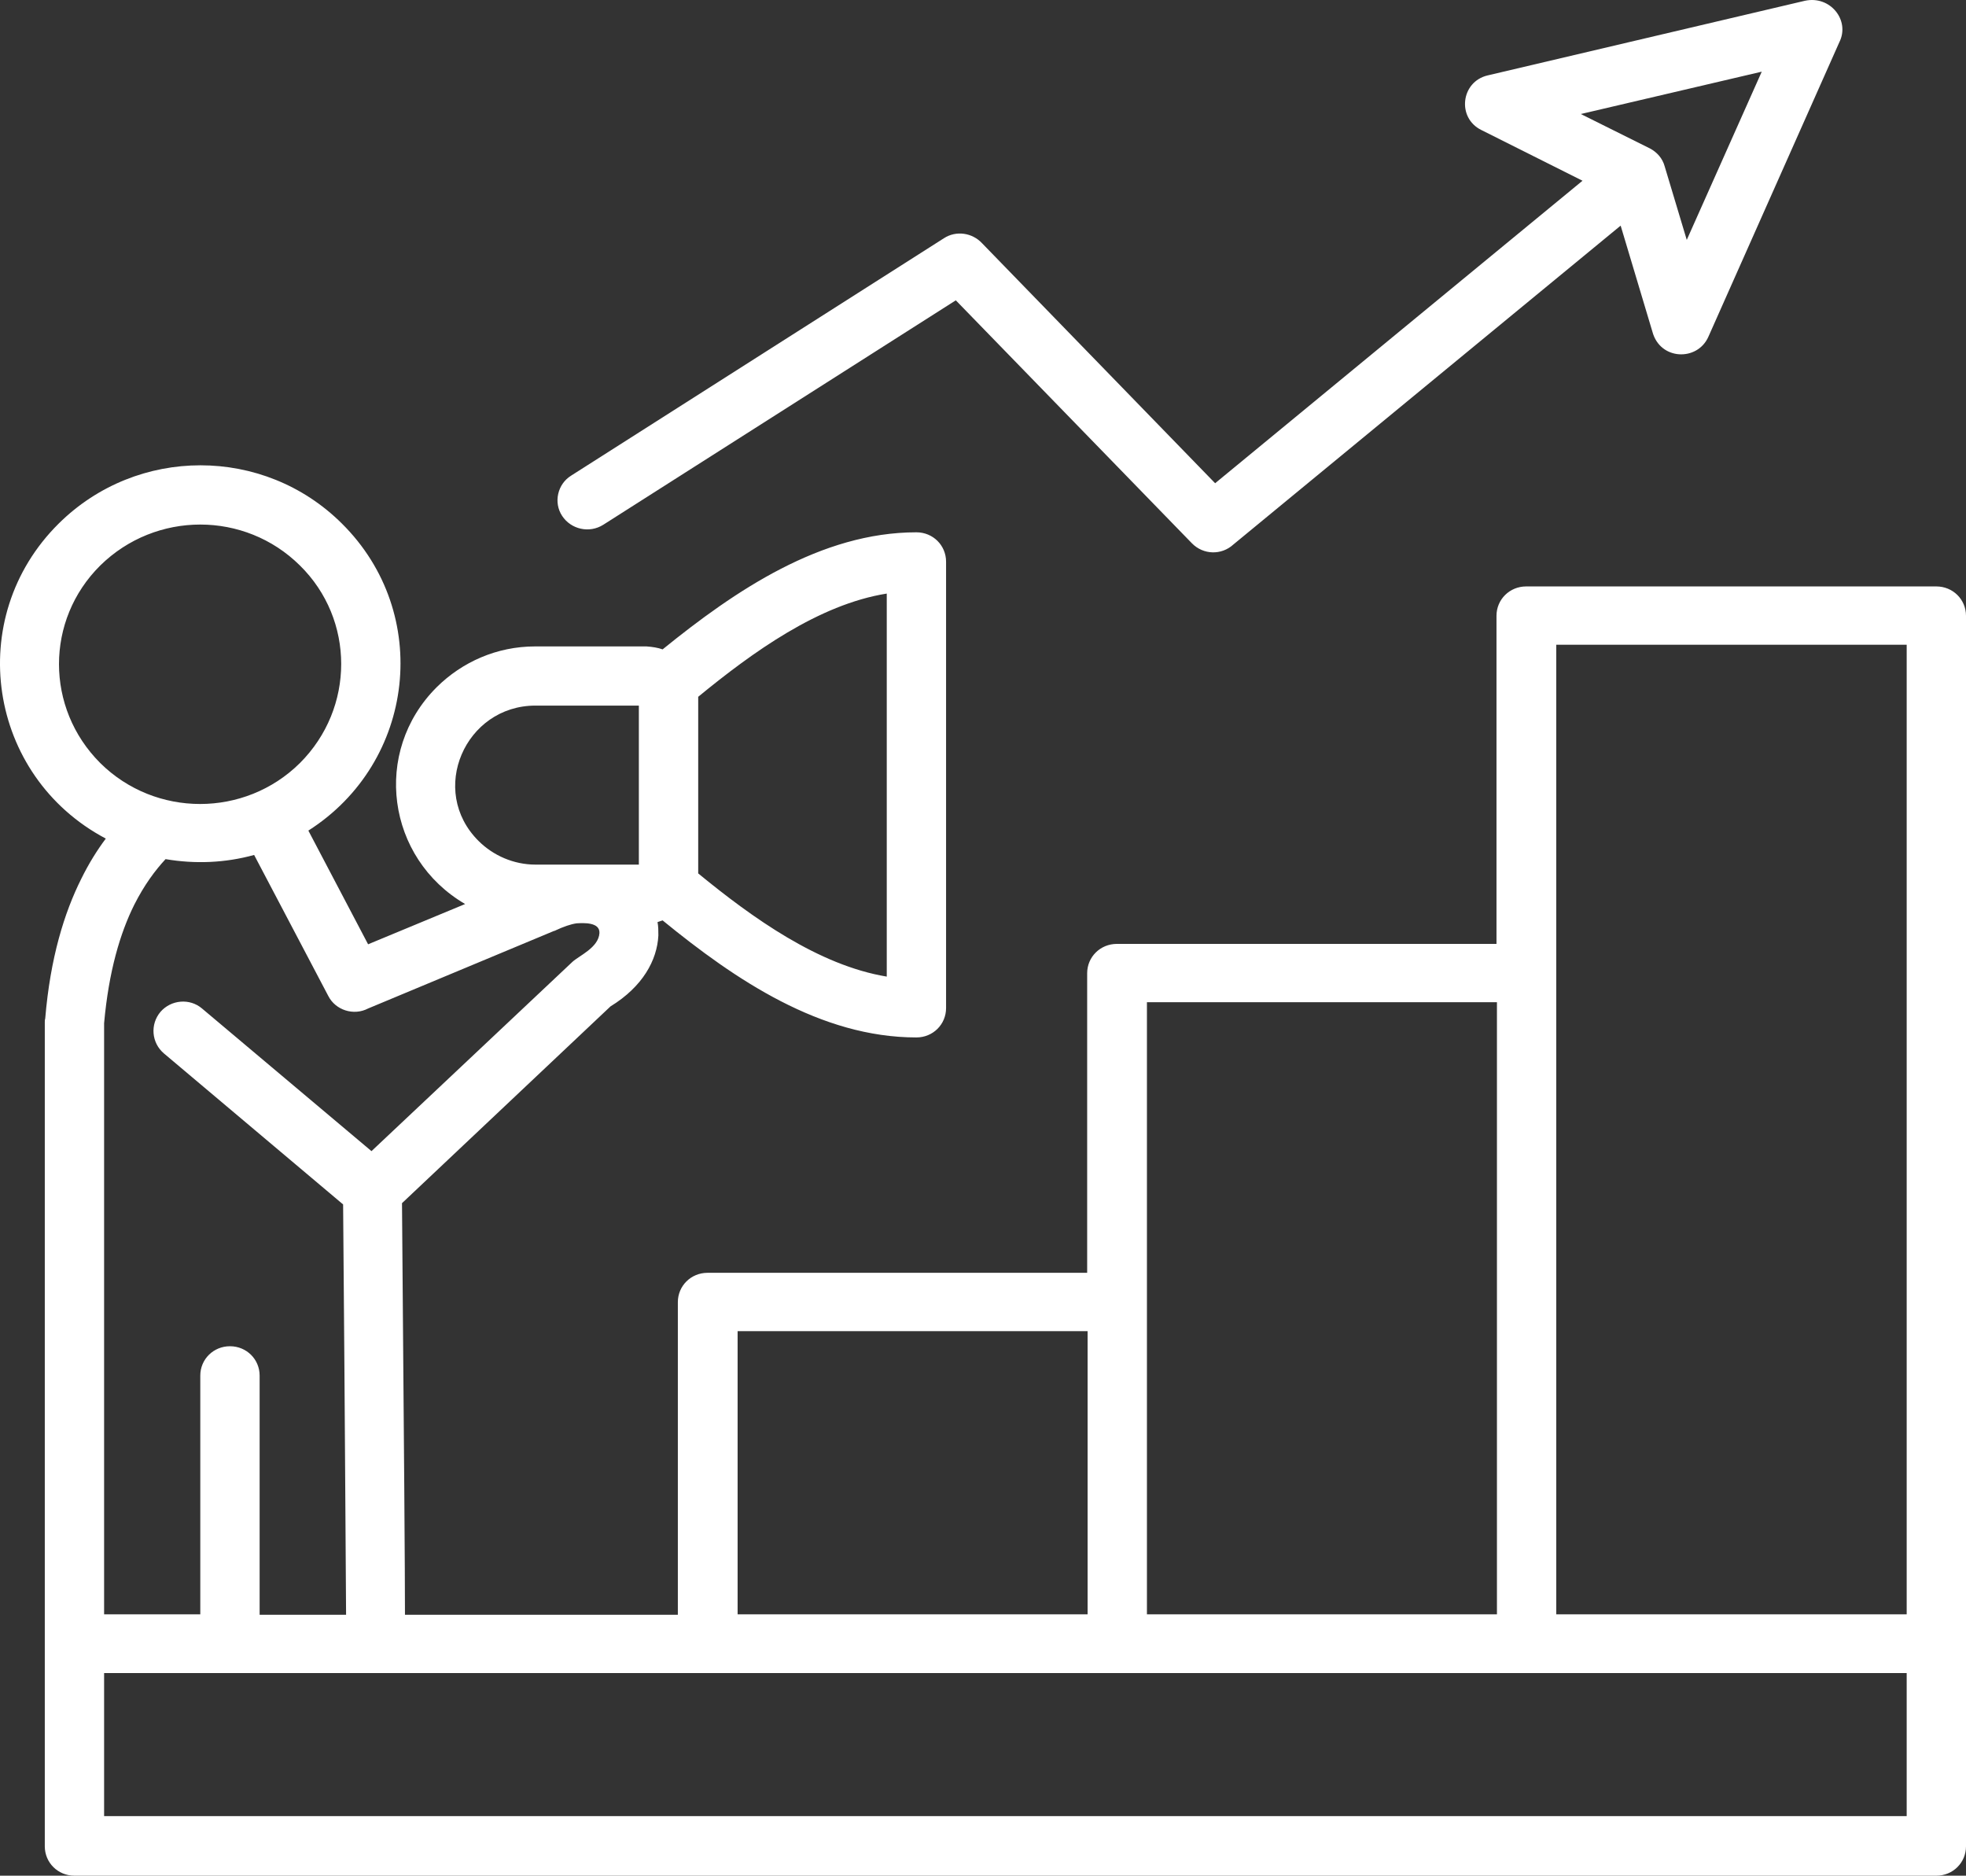 <svg width="65" height="62" viewBox="0 0 65 62" fill="none" xmlns="http://www.w3.org/2000/svg">
<rect x="0" y="0" width="65" height="62" fill="#333333" stroke="none"/>
<path d="M6.622 45.47C6.622 44.929 7.057 44.499 7.603 44.499C8.15 44.499 8.584 44.929 8.584 45.47V53.374H11.442C11.428 51.807 11.414 48.021 11.344 39.812L5.418 34.819C5.011 34.472 4.955 33.862 5.306 33.446C5.656 33.044 6.272 32.989 6.679 33.335L12.282 38.05L18.923 31.796C19.147 31.588 19.791 31.325 19.819 30.839C19.833 30.479 19.301 30.506 19.063 30.52C18.867 30.548 18.629 30.631 18.362 30.756C18.348 30.77 18.334 30.77 18.32 30.77L12.17 33.335C11.694 33.585 11.091 33.391 10.853 32.919L8.402 28.26C7.449 28.523 6.454 28.565 5.474 28.398C5.138 28.759 4.773 29.244 4.437 29.91C3.975 30.839 3.596 32.101 3.442 33.821V53.36H6.622V45.47ZM23.084 28.87C24.877 30.34 27.062 31.907 29.318 32.281V19.62C27.062 19.981 24.877 21.562 23.084 23.032C23.084 23.045 23.084 23.059 23.084 23.073V28.842C23.084 28.842 23.084 28.856 23.084 28.87ZM21.907 21.465C24.302 19.523 27.146 17.595 30.299 17.595C30.845 17.595 31.279 18.025 31.279 18.566V33.321C31.279 33.862 30.845 34.292 30.299 34.292C27.132 34.292 24.317 32.392 21.907 30.423C21.851 30.437 21.795 30.465 21.739 30.479C21.767 30.617 21.767 30.77 21.767 30.922C21.725 31.741 21.248 32.614 20.184 33.266L13.291 39.77C13.361 48.243 13.389 51.877 13.389 53.374H22.411V43.043C22.411 42.502 22.846 42.072 23.392 42.072H35.944V32.17C35.944 31.63 36.379 31.2 36.925 31.2H49.477V20.355C49.477 19.814 49.912 19.384 50.458 19.384H64.019C64.566 19.384 65 19.814 65 20.355V61.029C65 61.57 64.566 62 64.019 62H2.462C1.915 62 1.481 61.57 1.481 61.029V33.793C1.481 33.751 1.481 33.71 1.495 33.668C1.663 31.657 2.125 30.174 2.686 29.05C2.938 28.537 3.218 28.093 3.498 27.719C-0.41 25.653 -1.209 20.424 1.943 17.304C4.535 14.739 8.724 14.739 11.302 17.304C14.3 20.272 13.739 25.195 10.195 27.455L12.17 31.213L15.378 29.882C12.787 28.371 12.296 24.848 14.44 22.713C15.28 21.881 16.429 21.367 17.69 21.367H21.375C21.571 21.381 21.753 21.409 21.907 21.465ZM21.122 23.323H17.704C15.378 23.323 14.146 26.138 15.827 27.802C16.303 28.274 16.976 28.579 17.704 28.579H21.122V23.323ZM60.811 1.398L56.482 11.133C56.118 11.951 54.885 11.91 54.633 10.967L53.582 7.458C51.985 8.775 48.371 11.743 40.778 17.998C40.385 18.358 39.783 18.344 39.405 17.956L31.601 9.927L19.945 17.346C19.483 17.637 18.881 17.498 18.587 17.055C18.292 16.611 18.433 16.001 18.881 15.723L31.209 7.874C31.615 7.611 32.148 7.694 32.47 8.041L40.175 15.973C47.32 10.093 50.766 7.25 52.321 5.974L48.973 4.296C48.161 3.894 48.301 2.701 49.183 2.493L59.676 0.025C60.517 -0.155 61.175 0.677 60.811 1.398ZM55.768 7.93L58.247 2.369L52.265 3.769L54.549 4.906C54.787 5.031 54.969 5.239 55.039 5.503L55.768 7.93ZM9.915 18.691C8.094 16.888 5.152 16.888 3.316 18.691C1.495 20.494 1.495 23.406 3.316 25.223C5.138 27.026 8.094 27.026 9.915 25.223C11.736 23.406 11.736 20.48 9.915 18.691ZM23.406 55.302H3.442V60.031H63.039V55.302H23.406ZM35.958 44H24.387V53.36H35.958V44ZM49.492 33.127H37.92V53.36H49.492V33.127ZM63.039 21.312H51.453V53.36H63.039V21.312Z" fill="white"/>
</svg>

